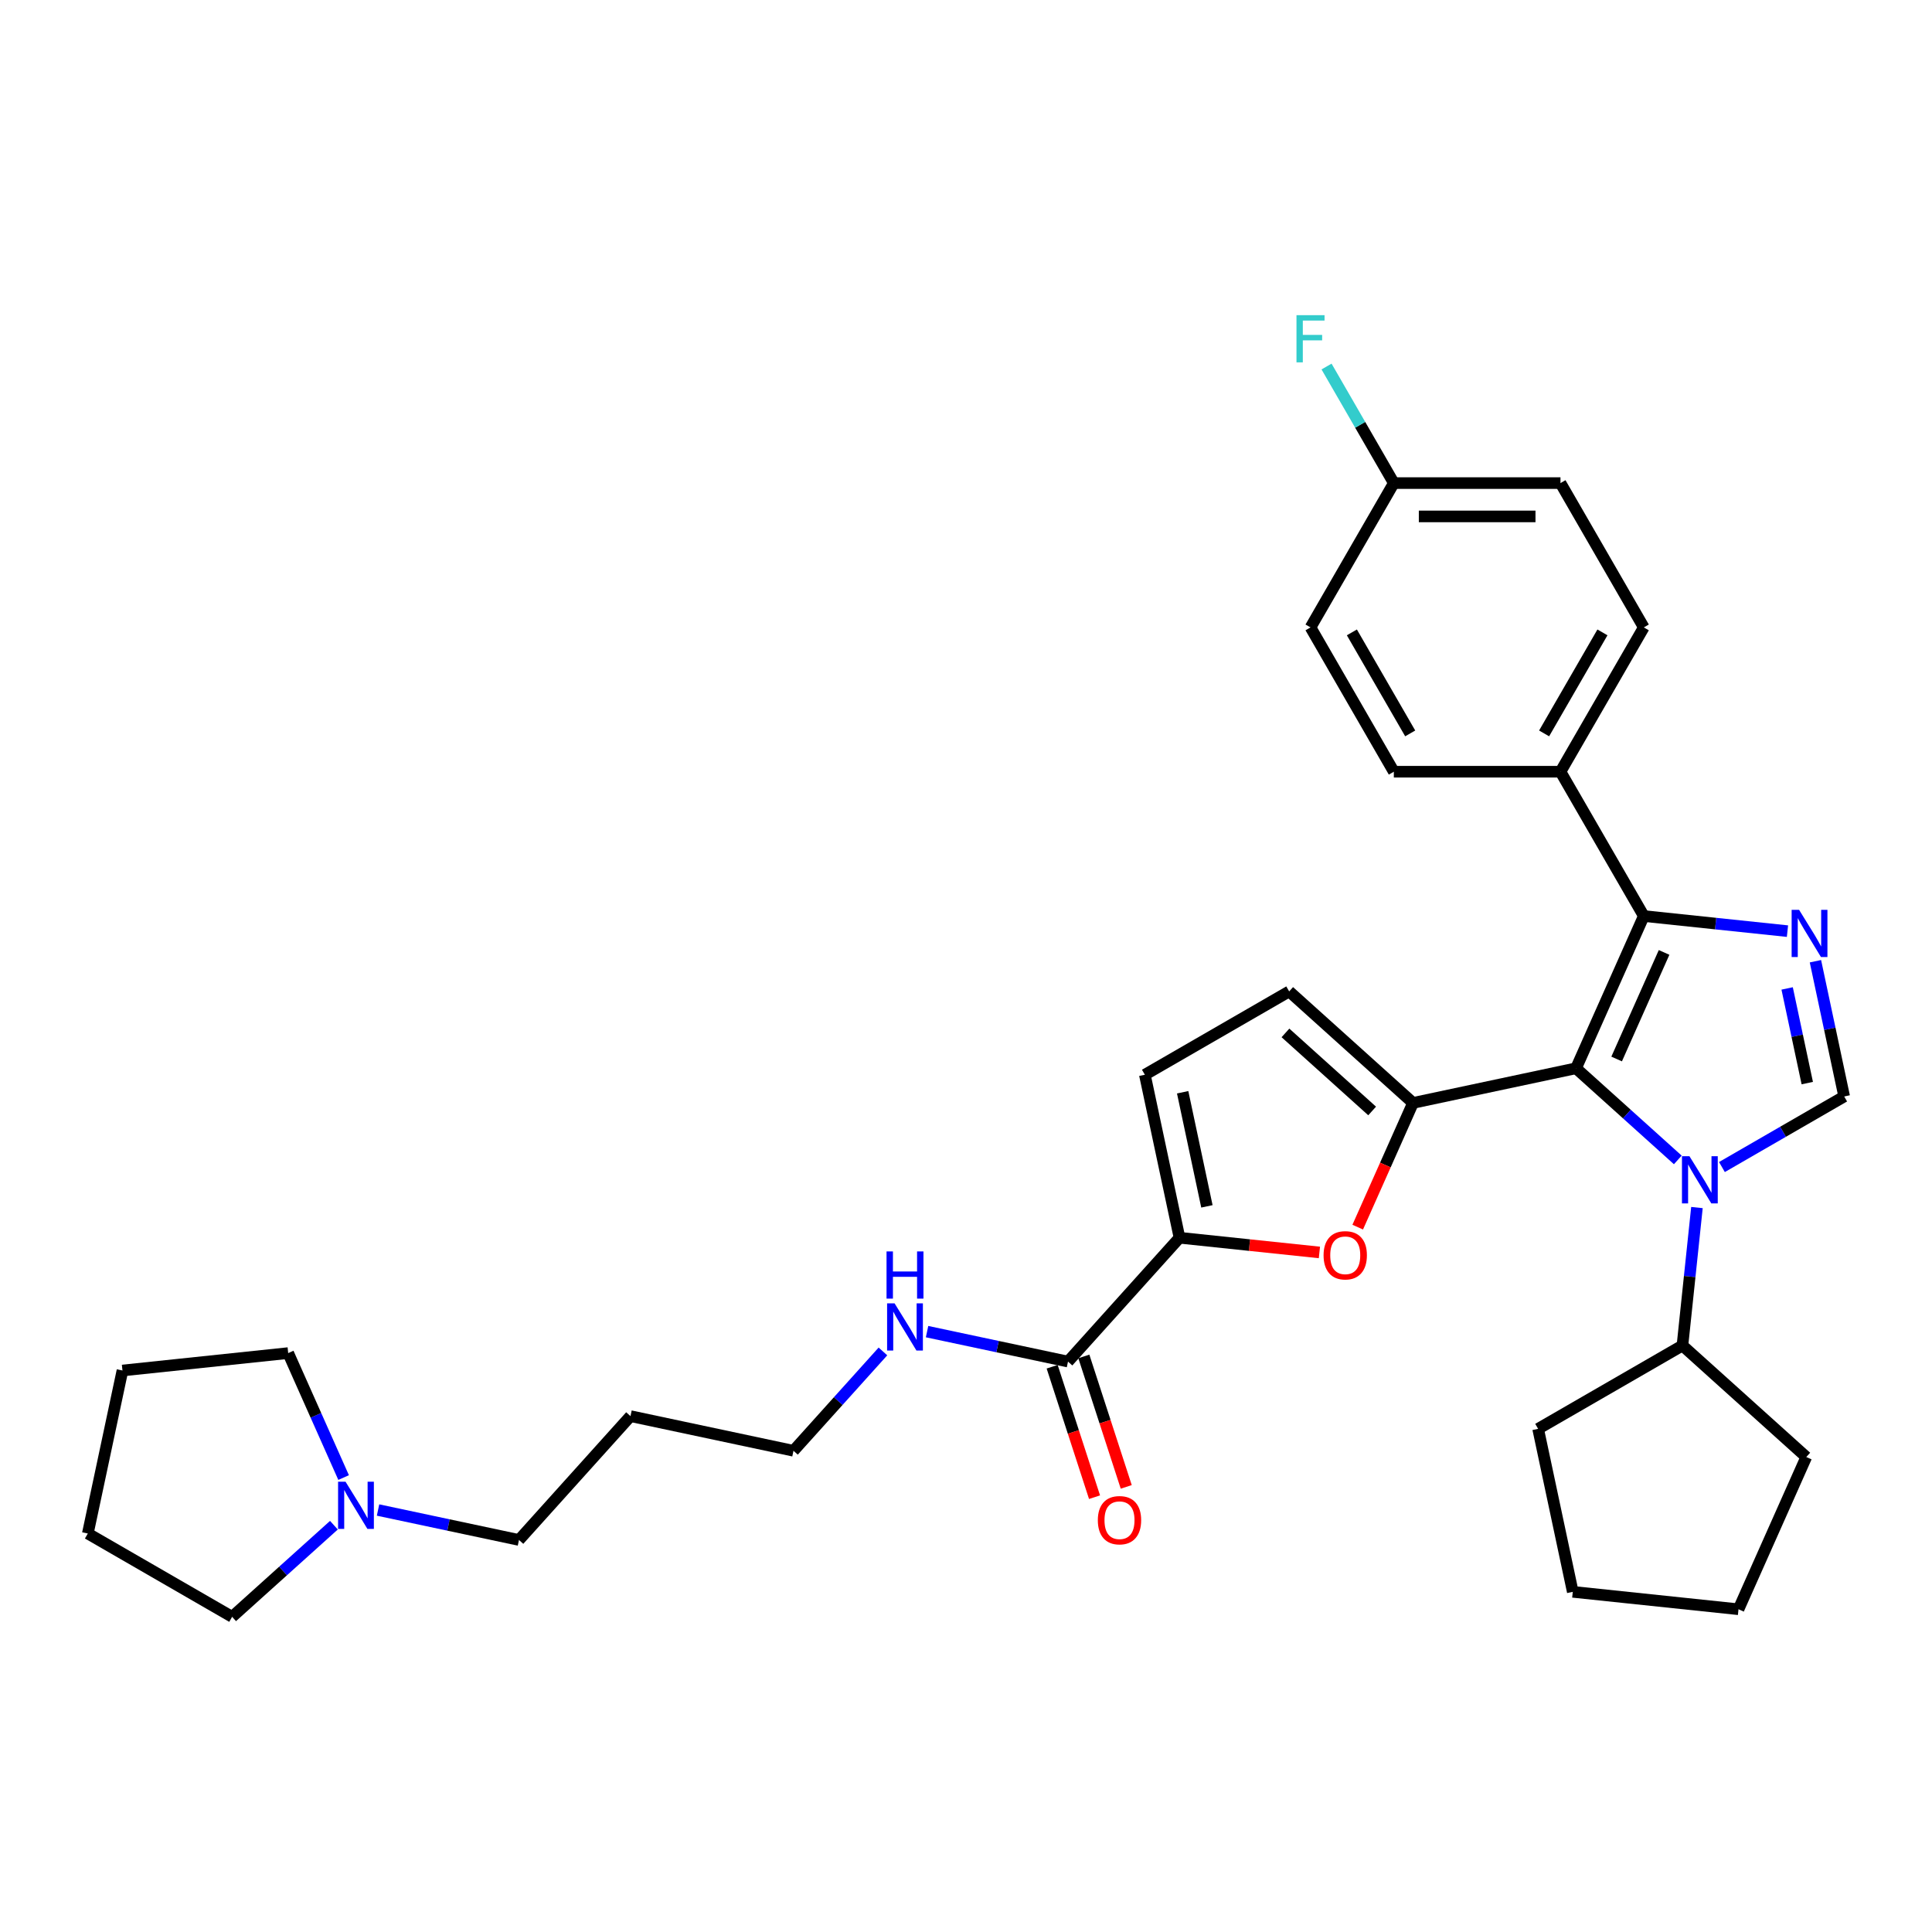 <?xml version='1.0' encoding='iso-8859-1'?>
<svg version='1.1' baseProfile='full'
              xmlns='http://www.w3.org/2000/svg'
                      xmlns:rdkit='http://www.rdkit.org/xml'
                      xmlns:xlink='http://www.w3.org/1999/xlink'
                  xml:space='preserve'
width='1000px' height='1000px' viewBox='0 0 1000 1000'>
<!-- END OF HEADER -->
<rect style='opacity:1.0;fill:#FFFFFF;stroke:none' width='1000' height='1000' x='0' y='0'> </rect>
<path class='bond-0' d='M 815.747,552.938 L 842.086,576.655' style='fill:none;fill-rule:evenodd;stroke:#000000;stroke-width:6px;stroke-linecap:butt;stroke-linejoin:miter;stroke-opacity:1' />
<path class='bond-0' d='M 842.086,576.655 L 868.426,600.372' style='fill:none;fill-rule:evenodd;stroke:#0000FF;stroke-width:6px;stroke-linecap:butt;stroke-linejoin:miter;stroke-opacity:1' />
<path class='bond-1' d='M 815.747,552.938 L 731.377,570.872' style='fill:none;fill-rule:evenodd;stroke:#000000;stroke-width:6px;stroke-linecap:butt;stroke-linejoin:miter;stroke-opacity:1' />
<path class='bond-3' d='M 815.747,552.938 L 850.83,474.141' style='fill:none;fill-rule:evenodd;stroke:#000000;stroke-width:6px;stroke-linecap:butt;stroke-linejoin:miter;stroke-opacity:1' />
<path class='bond-3' d='M 836.769,548.135 L 861.327,492.977' style='fill:none;fill-rule:evenodd;stroke:#000000;stroke-width:6px;stroke-linecap:butt;stroke-linejoin:miter;stroke-opacity:1' />
<path class='bond-4' d='M 891.267,604.061 L 922.906,585.794' style='fill:none;fill-rule:evenodd;stroke:#0000FF;stroke-width:6px;stroke-linecap:butt;stroke-linejoin:miter;stroke-opacity:1' />
<path class='bond-4' d='M 922.906,585.794 L 954.545,567.527' style='fill:none;fill-rule:evenodd;stroke:#000000;stroke-width:6px;stroke-linecap:butt;stroke-linejoin:miter;stroke-opacity:1' />
<path class='bond-12' d='M 878.336,625.024 L 874.583,660.731' style='fill:none;fill-rule:evenodd;stroke:#0000FF;stroke-width:6px;stroke-linecap:butt;stroke-linejoin:miter;stroke-opacity:1' />
<path class='bond-12' d='M 874.583,660.731 L 870.83,696.437' style='fill:none;fill-rule:evenodd;stroke:#000000;stroke-width:6px;stroke-linecap:butt;stroke-linejoin:miter;stroke-opacity:1' />
<path class='bond-5' d='M 731.377,570.872 L 717.065,603.017' style='fill:none;fill-rule:evenodd;stroke:#000000;stroke-width:6px;stroke-linecap:butt;stroke-linejoin:miter;stroke-opacity:1' />
<path class='bond-5' d='M 717.065,603.017 L 702.753,635.162' style='fill:none;fill-rule:evenodd;stroke:#FF0000;stroke-width:6px;stroke-linecap:butt;stroke-linejoin:miter;stroke-opacity:1' />
<path class='bond-7' d='M 731.377,570.872 L 667.277,513.156' style='fill:none;fill-rule:evenodd;stroke:#000000;stroke-width:6px;stroke-linecap:butt;stroke-linejoin:miter;stroke-opacity:1' />
<path class='bond-7' d='M 710.218,575.034 L 665.348,534.633' style='fill:none;fill-rule:evenodd;stroke:#000000;stroke-width:6px;stroke-linecap:butt;stroke-linejoin:miter;stroke-opacity:1' />
<path class='bond-2' d='M 925.192,481.956 L 888.011,478.049' style='fill:none;fill-rule:evenodd;stroke:#0000FF;stroke-width:6px;stroke-linecap:butt;stroke-linejoin:miter;stroke-opacity:1' />
<path class='bond-2' d='M 888.011,478.049 L 850.83,474.141' style='fill:none;fill-rule:evenodd;stroke:#000000;stroke-width:6px;stroke-linecap:butt;stroke-linejoin:miter;stroke-opacity:1' />
<path class='bond-32' d='M 939.666,497.527 L 947.106,532.527' style='fill:none;fill-rule:evenodd;stroke:#0000FF;stroke-width:6px;stroke-linecap:butt;stroke-linejoin:miter;stroke-opacity:1' />
<path class='bond-32' d='M 947.106,532.527 L 954.545,567.527' style='fill:none;fill-rule:evenodd;stroke:#000000;stroke-width:6px;stroke-linecap:butt;stroke-linejoin:miter;stroke-opacity:1' />
<path class='bond-32' d='M 925.024,511.614 L 930.232,536.114' style='fill:none;fill-rule:evenodd;stroke:#0000FF;stroke-width:6px;stroke-linecap:butt;stroke-linejoin:miter;stroke-opacity:1' />
<path class='bond-32' d='M 930.232,536.114 L 935.44,560.613' style='fill:none;fill-rule:evenodd;stroke:#000000;stroke-width:6px;stroke-linecap:butt;stroke-linejoin:miter;stroke-opacity:1' />
<path class='bond-10' d='M 850.83,474.141 L 807.702,399.442' style='fill:none;fill-rule:evenodd;stroke:#000000;stroke-width:6px;stroke-linecap:butt;stroke-linejoin:miter;stroke-opacity:1' />
<path class='bond-6' d='M 682.924,648.264 L 646.718,644.459' style='fill:none;fill-rule:evenodd;stroke:#FF0000;stroke-width:6px;stroke-linecap:butt;stroke-linejoin:miter;stroke-opacity:1' />
<path class='bond-6' d='M 646.718,644.459 L 610.511,640.654' style='fill:none;fill-rule:evenodd;stroke:#000000;stroke-width:6px;stroke-linecap:butt;stroke-linejoin:miter;stroke-opacity:1' />
<path class='bond-8' d='M 610.511,640.654 L 552.795,704.753' style='fill:none;fill-rule:evenodd;stroke:#000000;stroke-width:6px;stroke-linecap:butt;stroke-linejoin:miter;stroke-opacity:1' />
<path class='bond-33' d='M 610.511,640.654 L 592.578,556.284' style='fill:none;fill-rule:evenodd;stroke:#000000;stroke-width:6px;stroke-linecap:butt;stroke-linejoin:miter;stroke-opacity:1' />
<path class='bond-33' d='M 624.695,624.411 L 612.142,565.352' style='fill:none;fill-rule:evenodd;stroke:#000000;stroke-width:6px;stroke-linecap:butt;stroke-linejoin:miter;stroke-opacity:1' />
<path class='bond-9' d='M 667.277,513.156 L 592.578,556.284' style='fill:none;fill-rule:evenodd;stroke:#000000;stroke-width:6px;stroke-linecap:butt;stroke-linejoin:miter;stroke-opacity:1' />
<path class='bond-13' d='M 544.592,707.419 L 555.562,741.182' style='fill:none;fill-rule:evenodd;stroke:#000000;stroke-width:6px;stroke-linecap:butt;stroke-linejoin:miter;stroke-opacity:1' />
<path class='bond-13' d='M 555.562,741.182 L 566.532,774.944' style='fill:none;fill-rule:evenodd;stroke:#FF0000;stroke-width:6px;stroke-linecap:butt;stroke-linejoin:miter;stroke-opacity:1' />
<path class='bond-13' d='M 560.999,702.088 L 571.969,735.851' style='fill:none;fill-rule:evenodd;stroke:#000000;stroke-width:6px;stroke-linecap:butt;stroke-linejoin:miter;stroke-opacity:1' />
<path class='bond-13' d='M 571.969,735.851 L 582.939,769.613' style='fill:none;fill-rule:evenodd;stroke:#FF0000;stroke-width:6px;stroke-linecap:butt;stroke-linejoin:miter;stroke-opacity:1' />
<path class='bond-14' d='M 552.795,704.753 L 516.32,697.001' style='fill:none;fill-rule:evenodd;stroke:#000000;stroke-width:6px;stroke-linecap:butt;stroke-linejoin:miter;stroke-opacity:1' />
<path class='bond-14' d='M 516.32,697.001 L 479.845,689.248' style='fill:none;fill-rule:evenodd;stroke:#0000FF;stroke-width:6px;stroke-linecap:butt;stroke-linejoin:miter;stroke-opacity:1' />
<path class='bond-15' d='M 807.702,399.442 L 850.83,324.743' style='fill:none;fill-rule:evenodd;stroke:#000000;stroke-width:6px;stroke-linecap:butt;stroke-linejoin:miter;stroke-opacity:1' />
<path class='bond-15' d='M 799.231,379.611 L 829.421,327.322' style='fill:none;fill-rule:evenodd;stroke:#000000;stroke-width:6px;stroke-linecap:butt;stroke-linejoin:miter;stroke-opacity:1' />
<path class='bond-16' d='M 807.702,399.442 L 721.447,399.442' style='fill:none;fill-rule:evenodd;stroke:#000000;stroke-width:6px;stroke-linecap:butt;stroke-linejoin:miter;stroke-opacity:1' />
<path class='bond-11' d='M 195.674,781.581 L 232.149,789.334' style='fill:none;fill-rule:evenodd;stroke:#0000FF;stroke-width:6px;stroke-linecap:butt;stroke-linejoin:miter;stroke-opacity:1' />
<path class='bond-11' d='M 232.149,789.334 L 268.623,797.086' style='fill:none;fill-rule:evenodd;stroke:#000000;stroke-width:6px;stroke-linecap:butt;stroke-linejoin:miter;stroke-opacity:1' />
<path class='bond-23' d='M 172.833,789.436 L 146.493,813.152' style='fill:none;fill-rule:evenodd;stroke:#0000FF;stroke-width:6px;stroke-linecap:butt;stroke-linejoin:miter;stroke-opacity:1' />
<path class='bond-23' d='M 146.493,813.152 L 120.154,836.869' style='fill:none;fill-rule:evenodd;stroke:#000000;stroke-width:6px;stroke-linecap:butt;stroke-linejoin:miter;stroke-opacity:1' />
<path class='bond-24' d='M 177.855,764.783 L 163.513,732.569' style='fill:none;fill-rule:evenodd;stroke:#0000FF;stroke-width:6px;stroke-linecap:butt;stroke-linejoin:miter;stroke-opacity:1' />
<path class='bond-24' d='M 163.513,732.569 L 149.17,700.355' style='fill:none;fill-rule:evenodd;stroke:#000000;stroke-width:6px;stroke-linecap:butt;stroke-linejoin:miter;stroke-opacity:1' />
<path class='bond-26' d='M 870.83,696.437 L 934.93,754.153' style='fill:none;fill-rule:evenodd;stroke:#000000;stroke-width:6px;stroke-linecap:butt;stroke-linejoin:miter;stroke-opacity:1' />
<path class='bond-27' d='M 870.83,696.437 L 796.131,739.564' style='fill:none;fill-rule:evenodd;stroke:#000000;stroke-width:6px;stroke-linecap:butt;stroke-linejoin:miter;stroke-opacity:1' />
<path class='bond-25' d='M 457.005,699.503 L 433.857,725.212' style='fill:none;fill-rule:evenodd;stroke:#0000FF;stroke-width:6px;stroke-linecap:butt;stroke-linejoin:miter;stroke-opacity:1' />
<path class='bond-25' d='M 433.857,725.212 L 410.709,750.92' style='fill:none;fill-rule:evenodd;stroke:#000000;stroke-width:6px;stroke-linecap:butt;stroke-linejoin:miter;stroke-opacity:1' />
<path class='bond-19' d='M 850.83,324.743 L 807.702,250.044' style='fill:none;fill-rule:evenodd;stroke:#000000;stroke-width:6px;stroke-linecap:butt;stroke-linejoin:miter;stroke-opacity:1' />
<path class='bond-18' d='M 721.447,399.442 L 678.32,324.743' style='fill:none;fill-rule:evenodd;stroke:#000000;stroke-width:6px;stroke-linecap:butt;stroke-linejoin:miter;stroke-opacity:1' />
<path class='bond-18' d='M 729.918,379.611 L 699.729,327.322' style='fill:none;fill-rule:evenodd;stroke:#000000;stroke-width:6px;stroke-linecap:butt;stroke-linejoin:miter;stroke-opacity:1' />
<path class='bond-17' d='M 721.447,250.044 L 678.32,324.743' style='fill:none;fill-rule:evenodd;stroke:#000000;stroke-width:6px;stroke-linecap:butt;stroke-linejoin:miter;stroke-opacity:1' />
<path class='bond-20' d='M 721.447,250.044 L 704.032,219.879' style='fill:none;fill-rule:evenodd;stroke:#000000;stroke-width:6px;stroke-linecap:butt;stroke-linejoin:miter;stroke-opacity:1' />
<path class='bond-20' d='M 704.032,219.879 L 686.616,189.715' style='fill:none;fill-rule:evenodd;stroke:#33CCCC;stroke-width:6px;stroke-linecap:butt;stroke-linejoin:miter;stroke-opacity:1' />
<path class='bond-34' d='M 721.447,250.044 L 807.702,250.044' style='fill:none;fill-rule:evenodd;stroke:#000000;stroke-width:6px;stroke-linecap:butt;stroke-linejoin:miter;stroke-opacity:1' />
<path class='bond-34' d='M 734.385,267.295 L 794.764,267.295' style='fill:none;fill-rule:evenodd;stroke:#000000;stroke-width:6px;stroke-linecap:butt;stroke-linejoin:miter;stroke-opacity:1' />
<path class='bond-21' d='M 268.623,797.086 L 326.339,732.987' style='fill:none;fill-rule:evenodd;stroke:#000000;stroke-width:6px;stroke-linecap:butt;stroke-linejoin:miter;stroke-opacity:1' />
<path class='bond-22' d='M 326.339,732.987 L 410.709,750.92' style='fill:none;fill-rule:evenodd;stroke:#000000;stroke-width:6px;stroke-linecap:butt;stroke-linejoin:miter;stroke-opacity:1' />
<path class='bond-29' d='M 120.154,836.869 L 45.455,793.741' style='fill:none;fill-rule:evenodd;stroke:#000000;stroke-width:6px;stroke-linecap:butt;stroke-linejoin:miter;stroke-opacity:1' />
<path class='bond-28' d='M 149.17,700.355 L 63.388,709.371' style='fill:none;fill-rule:evenodd;stroke:#000000;stroke-width:6px;stroke-linecap:butt;stroke-linejoin:miter;stroke-opacity:1' />
<path class='bond-30' d='M 934.93,754.153 L 899.847,832.95' style='fill:none;fill-rule:evenodd;stroke:#000000;stroke-width:6px;stroke-linecap:butt;stroke-linejoin:miter;stroke-opacity:1' />
<path class='bond-31' d='M 796.131,739.564 L 814.065,823.934' style='fill:none;fill-rule:evenodd;stroke:#000000;stroke-width:6px;stroke-linecap:butt;stroke-linejoin:miter;stroke-opacity:1' />
<path class='bond-36' d='M 63.388,709.371 L 45.455,793.741' style='fill:none;fill-rule:evenodd;stroke:#000000;stroke-width:6px;stroke-linecap:butt;stroke-linejoin:miter;stroke-opacity:1' />
<path class='bond-35' d='M 899.847,832.95 L 814.065,823.934' style='fill:none;fill-rule:evenodd;stroke:#000000;stroke-width:6px;stroke-linecap:butt;stroke-linejoin:miter;stroke-opacity:1' />
<path  class='atom-1' d='M 874.447 598.441
L 882.451 611.379
Q 883.245 612.655, 884.522 614.967
Q 885.798 617.279, 885.867 617.417
L 885.867 598.441
L 889.11 598.441
L 889.11 622.868
L 885.764 622.868
L 877.173 608.722
Q 876.172 607.066, 875.102 605.168
Q 874.067 603.271, 873.757 602.684
L 873.757 622.868
L 870.583 622.868
L 870.583 598.441
L 874.447 598.441
' fill='#0000FF'/>
<path  class='atom-3' d='M 931.212 470.943
L 939.217 483.881
Q 940.01 485.158, 941.287 487.47
Q 942.564 489.781, 942.633 489.919
L 942.633 470.943
L 945.876 470.943
L 945.876 495.37
L 942.529 495.37
L 933.938 481.225
Q 932.938 479.569, 931.868 477.671
Q 930.833 475.773, 930.522 475.187
L 930.522 495.37
L 927.348 495.37
L 927.348 470.943
L 931.212 470.943
' fill='#0000FF'/>
<path  class='atom-6' d='M 685.08 649.739
Q 685.08 643.873, 687.979 640.596
Q 690.877 637.318, 696.293 637.318
Q 701.71 637.318, 704.608 640.596
Q 707.507 643.873, 707.507 649.739
Q 707.507 655.673, 704.574 659.054
Q 701.641 662.401, 696.293 662.401
Q 690.911 662.401, 687.979 659.054
Q 685.08 655.708, 685.08 649.739
M 696.293 659.641
Q 700.02 659.641, 702.021 657.157
Q 704.056 654.638, 704.056 649.739
Q 704.056 644.943, 702.021 642.528
Q 700.02 640.078, 696.293 640.078
Q 692.567 640.078, 690.532 642.493
Q 688.531 644.908, 688.531 649.739
Q 688.531 654.672, 690.532 657.157
Q 692.567 659.641, 696.293 659.641
' fill='#FF0000'/>
<path  class='atom-12' d='M 178.854 766.939
L 186.858 779.878
Q 187.652 781.154, 188.928 783.466
Q 190.205 785.777, 190.274 785.915
L 190.274 766.939
L 193.517 766.939
L 193.517 791.367
L 190.171 791.367
L 181.58 777.221
Q 180.579 775.565, 179.509 773.667
Q 178.474 771.77, 178.164 771.183
L 178.164 791.367
L 174.99 791.367
L 174.99 766.939
L 178.854 766.939
' fill='#0000FF'/>
<path  class='atom-14' d='M 568.236 786.856
Q 568.236 780.99, 571.135 777.713
Q 574.033 774.435, 579.449 774.435
Q 584.866 774.435, 587.764 777.713
Q 590.663 780.99, 590.663 786.856
Q 590.663 792.79, 587.73 796.171
Q 584.797 799.518, 579.449 799.518
Q 574.067 799.518, 571.135 796.171
Q 568.236 792.825, 568.236 786.856
M 579.449 796.758
Q 583.176 796.758, 585.177 794.274
Q 587.212 791.755, 587.212 786.856
Q 587.212 782.06, 585.177 779.645
Q 583.176 777.195, 579.449 777.195
Q 575.723 777.195, 573.688 779.61
Q 571.687 782.026, 571.687 786.856
Q 571.687 791.79, 573.688 794.274
Q 575.723 796.758, 579.449 796.758
' fill='#FF0000'/>
<path  class='atom-15' d='M 463.026 674.606
L 471.03 687.545
Q 471.824 688.821, 473.1 691.133
Q 474.377 693.444, 474.446 693.582
L 474.446 674.606
L 477.689 674.606
L 477.689 699.034
L 474.342 699.034
L 465.751 684.888
Q 464.751 683.232, 463.681 681.334
Q 462.646 679.437, 462.336 678.85
L 462.336 699.034
L 459.161 699.034
L 459.161 674.606
L 463.026 674.606
' fill='#0000FF'/>
<path  class='atom-15' d='M 458.868 647.736
L 462.18 647.736
L 462.18 658.121
L 474.67 658.121
L 474.67 647.736
L 477.982 647.736
L 477.982 672.164
L 474.67 672.164
L 474.67 660.882
L 462.18 660.882
L 462.18 672.164
L 458.868 672.164
L 458.868 647.736
' fill='#0000FF'/>
<path  class='atom-21' d='M 671.057 163.131
L 685.582 163.131
L 685.582 165.926
L 674.335 165.926
L 674.335 173.344
L 684.34 173.344
L 684.34 176.173
L 674.335 176.173
L 674.335 187.558
L 671.057 187.558
L 671.057 163.131
' fill='#33CCCC'/>
</svg>
